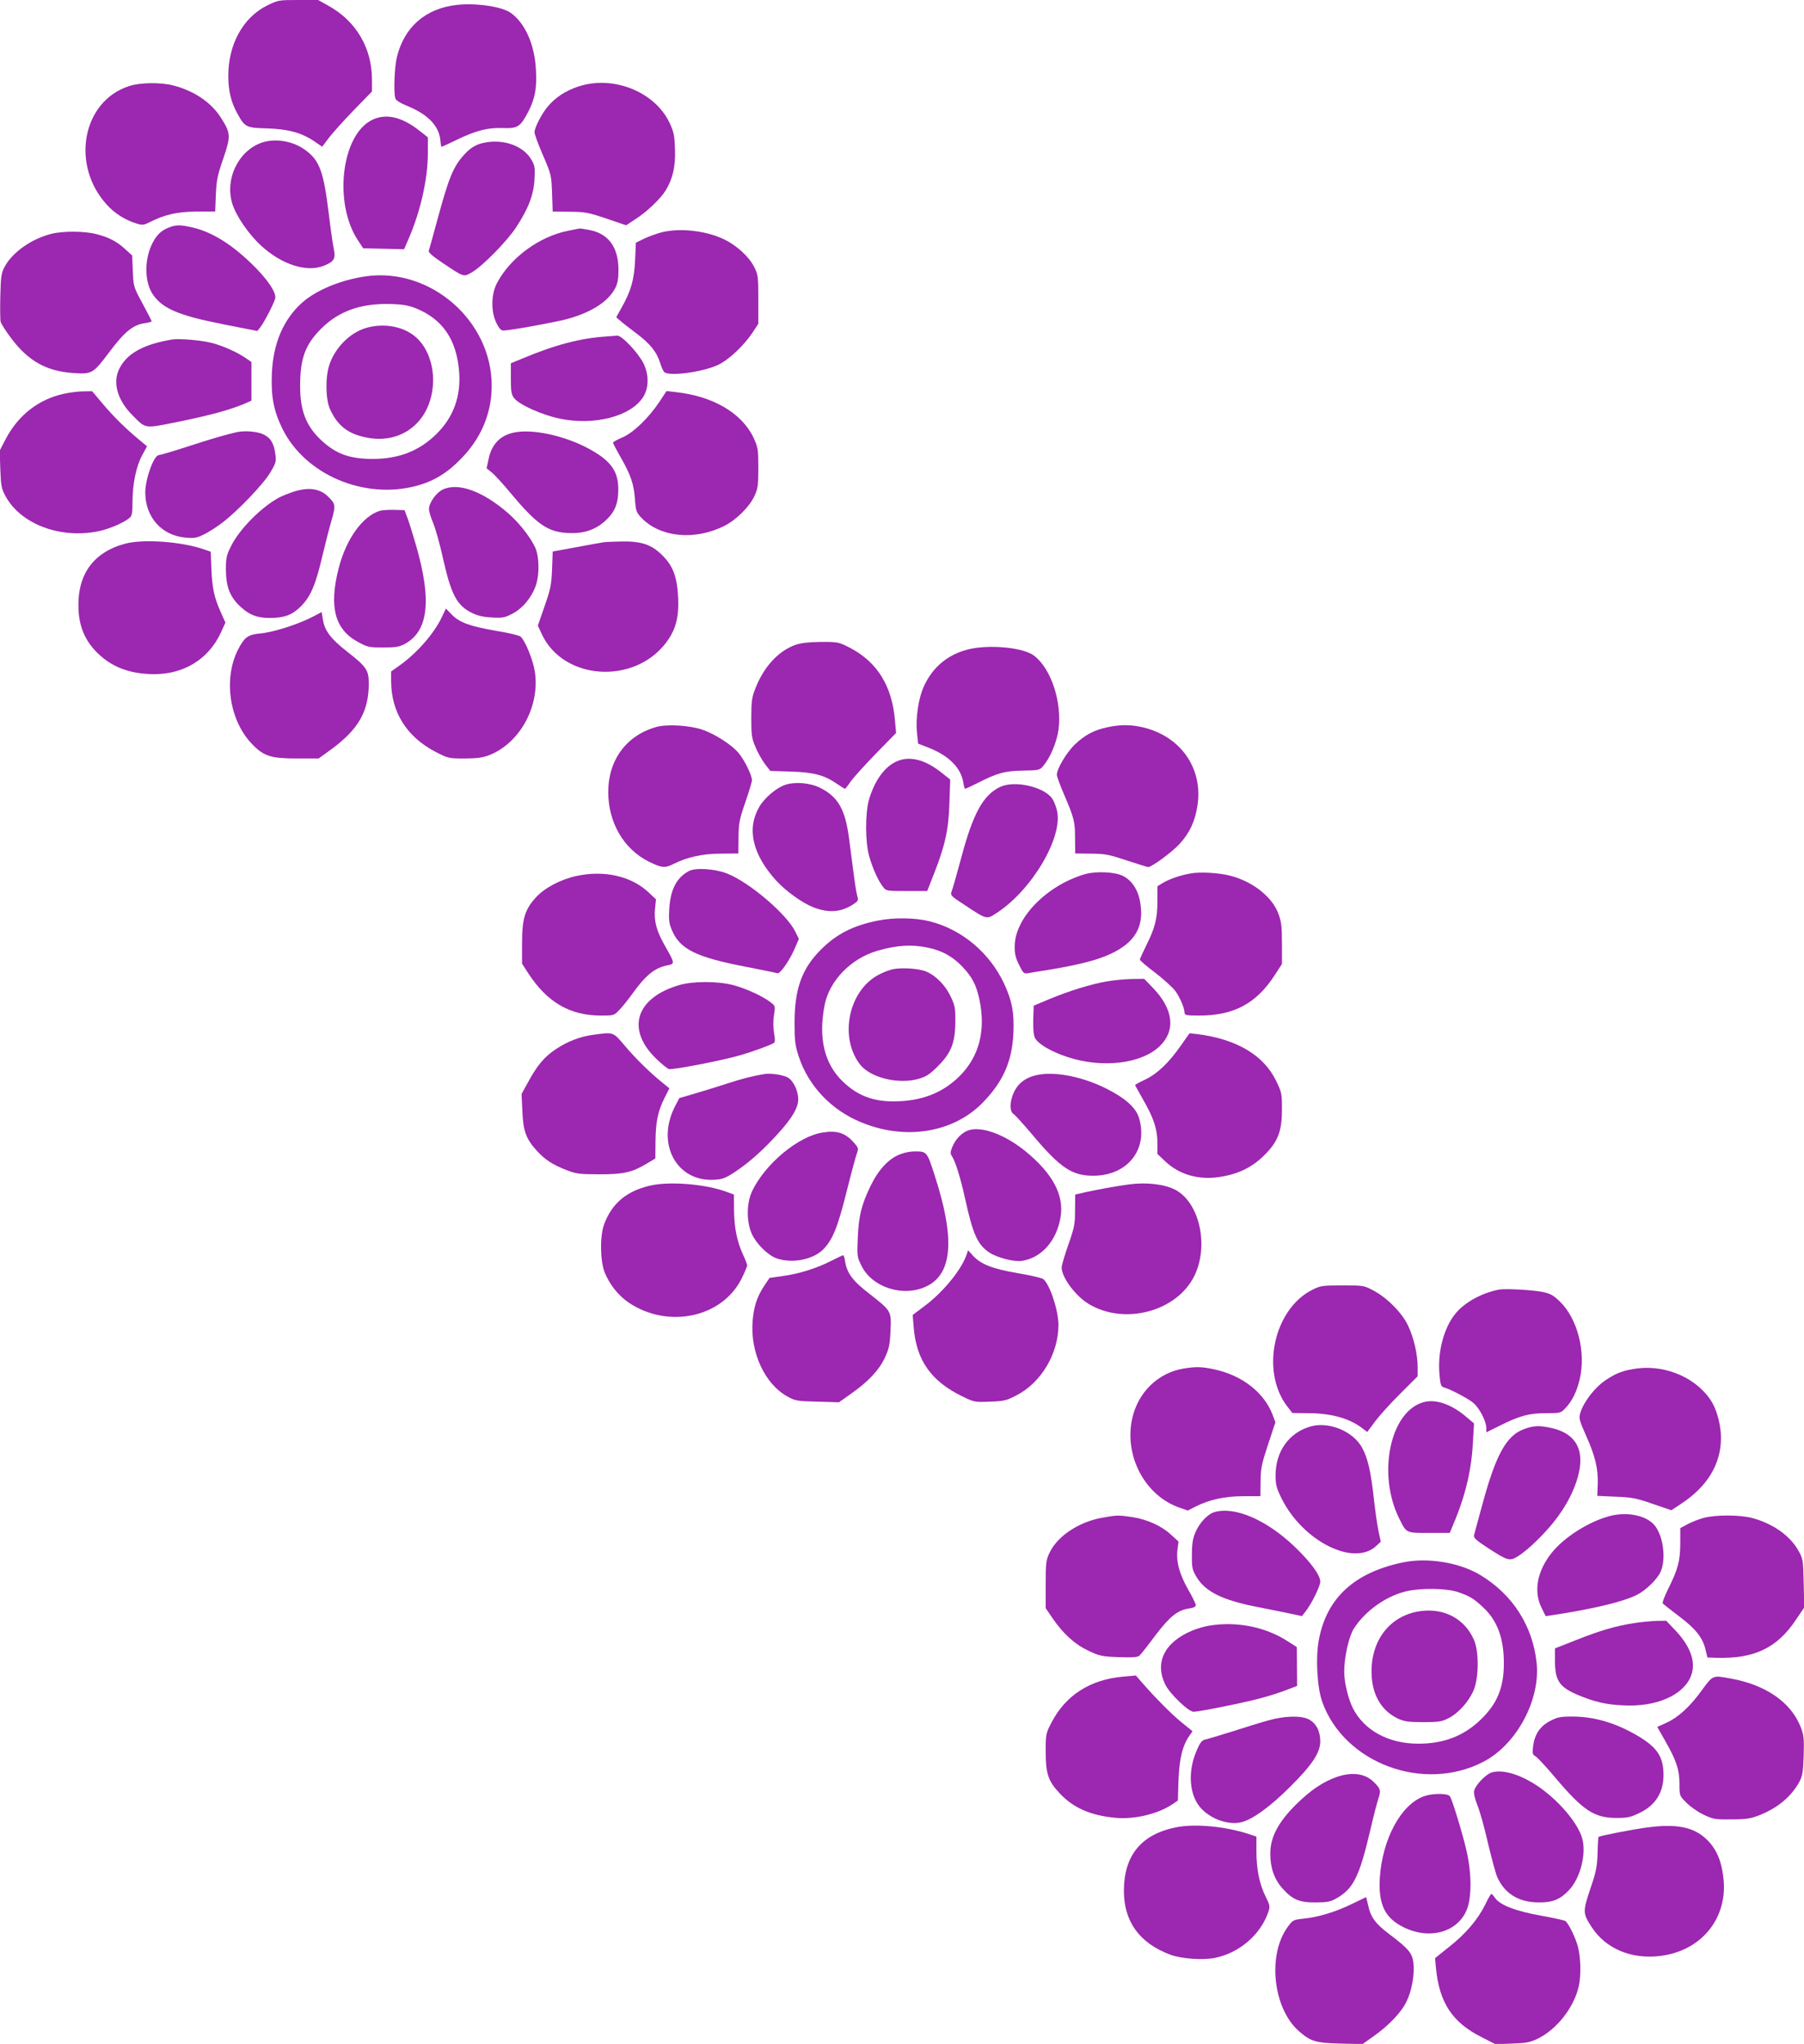 <?xml version="1.0" standalone="no"?>
<!DOCTYPE svg PUBLIC "-//W3C//DTD SVG 20010904//EN"
 "http://www.w3.org/TR/2001/REC-SVG-20010904/DTD/svg10.dtd">
<svg version="1.0" xmlns="http://www.w3.org/2000/svg"
 width="1130pt" height="1280pt" viewBox="0 0 1130 1280"
 preserveAspectRatio="xMidYMid meet">
<g transform="translate(0,1280) scale(0.1,-0.1)"
fill="#9c27b0" stroke="none">
<path d="M1672 12765 c-150 -75 -242 -243 -242 -440 0 -93 17 -163 55 -233 48
-88 56 -93 186 -96 133 -4 217 -27 296 -80 l51 -35 43 57 c24 31 94 109 156
173 l113 116 0 74 c0 198 -99 366 -271 462 l-66 37 -125 0 c-124 0 -126 -1
-196 -35z"/>
<path d="M2860 12769 c-196 -22 -330 -140 -375 -331 -14 -62 -20 -213 -9 -253
3 -13 28 -29 74 -48 128 -52 198 -123 208 -212 2 -25 6 -45 7 -45 2 0 45 20
97 45 121 58 194 77 290 73 91 -3 107 8 156 100 43 83 56 149 49 266 -8 156
-67 290 -157 355 -56 40 -218 64 -340 50z"/>
<path d="M809 12261 c-293 -94 -368 -493 -140 -743 51 -56 117 -97 187 -118
35 -11 45 -10 80 8 98 49 174 66 295 67 l117 0 4 105 c4 91 10 122 47 228 48
142 47 158 -18 259 -61 94 -166 164 -296 198 -79 20 -206 19 -276 -4z"/>
<path d="M3619 12257 c-78 -27 -137 -65 -186 -122 -36 -41 -83 -130 -85 -162
-1 -10 22 -74 52 -143 53 -123 54 -127 58 -240 l4 -115 107 -1 c97 -1 117 -5
230 -43 l123 -42 62 41 c69 44 155 127 186 178 44 72 62 150 58 257 -3 87 -7
108 -34 166 -94 197 -357 300 -575 226z"/>
<path d="M2335 12051 c-196 -89 -249 -524 -91 -759 l31 -47 128 -3 128 -3 24
55 c78 177 125 382 125 548 l0 98 -52 41 c-109 86 -207 110 -293 70z"/>
<path d="M1637 11906 c-144 -52 -228 -225 -183 -378 22 -76 102 -194 183 -268
127 -116 281 -166 387 -126 68 26 80 45 67 106 -6 27 -20 125 -31 217 -33 270
-58 338 -147 403 -79 58 -190 76 -276 46z"/>
<path d="M3049 11909 c-61 -9 -98 -30 -142 -78 -68 -75 -96 -144 -167 -406
-27 -99 -51 -187 -54 -195 -4 -11 22 -33 87 -77 136 -91 130 -89 185 -57 65
38 219 194 276 282 75 114 109 202 114 299 4 71 2 86 -19 122 -46 82 -163 129
-280 110z"/>
<path d="M1065 11378 c-50 -18 -80 -44 -107 -95 -53 -97 -55 -240 -5 -320 59
-94 164 -139 451 -195 l208 -41 19 24 c26 34 85 149 93 180 8 38 -52 126 -155
224 -127 121 -244 192 -361 220 -73 17 -101 18 -143 3z"/>
<path d="M3559 11355 c-182 -36 -365 -171 -447 -330 -36 -69 -37 -178 -3 -247
17 -35 29 -48 45 -48 38 0 309 49 391 70 155 41 263 109 308 194 16 31 21 59
21 116 0 141 -62 227 -183 250 -30 5 -56 10 -60 9 -3 0 -36 -7 -72 -14z"/>
<path d="M4140 11344 c-30 -8 -78 -26 -106 -39 l-51 -25 -5 -113 c-6 -121 -26
-191 -87 -298 l-31 -56 23 -20 c12 -11 58 -47 102 -80 89 -67 129 -117 151
-189 8 -26 20 -52 27 -56 39 -25 237 2 333 46 66 30 160 118 215 199 l39 59 0
152 c0 143 -1 155 -26 204 -32 65 -111 136 -190 174 -117 55 -280 72 -394 42z"/>
<path d="M323 11336 c-125 -31 -246 -116 -294 -207 -21 -38 -24 -62 -27 -182
-2 -76 -1 -149 2 -162 3 -13 34 -61 68 -106 106 -140 218 -203 384 -215 121
-8 126 -5 228 130 96 128 148 171 222 182 24 3 44 9 44 12 0 3 -26 53 -57 111
-57 105 -57 107 -61 203 l-4 98 -43 39 c-53 49 -103 75 -182 95 -72 19 -206
20 -280 2z"/>
<path d="M2295 11070 c-157 -22 -311 -85 -401 -164 -118 -105 -183 -255 -191
-445 -6 -144 11 -234 66 -346 141 -286 508 -444 835 -359 108 28 194 79 281
168 128 129 195 287 195 461 0 406 -383 740 -785 685z m313 -202 c165 -68 252
-195 268 -396 12 -153 -35 -283 -140 -388 -109 -108 -238 -159 -406 -158 -144
1 -226 32 -319 118 -94 89 -131 184 -131 338 0 174 32 260 132 360 110 110
249 159 433 154 79 -2 113 -8 163 -28z"/>
<path d="M2289 10745 c-99 -31 -189 -122 -225 -227 -27 -78 -25 -218 3 -280
47 -104 112 -155 228 -178 144 -30 278 22 354 136 95 144 83 359 -27 476 -76
81 -210 110 -333 73z"/>
<path d="M3800 10693 c-168 -11 -326 -53 -542 -144 l-58 -24 0 -96 c0 -82 3
-100 21 -123 32 -41 175 -105 286 -128 215 -44 441 13 520 133 38 57 39 141 4
213 -33 66 -137 177 -165 174 -11 -1 -41 -3 -66 -5z"/>
<path d="M1080 10674 c-171 -28 -274 -81 -325 -169 -54 -90 -25 -205 74 -305
88 -88 70 -85 295 -40 195 40 318 74 406 111 l45 20 0 121 0 121 -35 24 c-51
36 -147 79 -216 96 -62 16 -202 28 -244 21z"/>
<path d="M400 10334 c-157 -34 -285 -133 -364 -283 l-38 -73 4 -117 c4 -105 7
-121 33 -169 96 -176 346 -269 586 -218 66 14 158 54 192 84 14 12 17 32 17
98 0 112 23 224 60 292 l31 57 -48 40 c-86 71 -164 148 -231 228 l-65 77 -56
-1 c-31 0 -85 -7 -121 -15z"/>
<path d="M4130 10283 c-68 -102 -165 -195 -233 -223 -31 -13 -57 -28 -57 -32
0 -5 21 -45 46 -89 64 -111 84 -168 91 -263 5 -73 9 -84 37 -115 117 -126 336
-149 524 -54 74 37 156 119 187 185 22 47 25 66 25 178 0 118 -2 128 -30 189
-73 154 -254 260 -485 285 l-60 7 -45 -68z"/>
<path d="M1485 10094 c-60 -13 -158 -41 -308 -90 -92 -30 -174 -54 -182 -54
-31 0 -85 -149 -85 -234 0 -156 104 -271 254 -283 54 -5 70 -2 115 21 29 14
80 47 114 73 95 72 258 242 300 314 35 58 38 69 32 113 -9 71 -30 105 -78 127
-39 17 -111 23 -162 13z"/>
<path d="M3219 10091 c-87 -18 -140 -74 -159 -168 l-12 -56 30 -24 c17 -13 72
-72 122 -133 161 -193 231 -242 357 -248 97 -5 169 18 233 75 60 54 83 107 83
198 0 119 -50 185 -202 264 -149 76 -341 116 -452 92z"/>
<path d="M2771 9733 c-40 -20 -84 -83 -84 -121 0 -15 12 -54 26 -87 14 -33 42
-131 61 -218 52 -231 86 -296 179 -344 39 -19 71 -27 127 -30 67 -4 81 -2 130
24 64 33 121 102 147 178 23 69 21 178 -4 235 -29 64 -102 157 -170 216 -160
139 -315 195 -412 147z"/>
<path d="M1840 9721 c-30 -10 -71 -26 -90 -36 -109 -57 -251 -199 -302 -304
-30 -59 -33 -75 -33 -151 1 -108 27 -172 95 -233 54 -49 103 -67 179 -67 92 0
141 18 197 74 60 61 91 132 135 321 17 72 42 169 56 217 27 95 25 103 -25 151
-50 48 -122 57 -212 28z"/>
<path d="M2379 9601 c-109 -34 -211 -177 -258 -361 -61 -240 -24 -381 119
-459 62 -34 70 -36 160 -36 78 0 102 4 135 22 149 80 171 274 70 621 -19 66
-43 143 -53 169 l-18 48 -64 2 c-36 1 -77 -2 -91 -6z"/>
<path d="M783 9395 c-202 -55 -302 -197 -291 -415 5 -107 42 -193 115 -266 91
-91 203 -134 353 -136 190 -2 345 93 422 257 l30 66 -30 67 c-41 92 -53 150
-58 272 l-4 105 -38 13 c-140 50 -383 68 -499 37z"/>
<path d="M3780 9404 c-14 -2 -91 -16 -171 -31 l-147 -27 -4 -111 c-4 -98 -9
-123 -47 -232 l-42 -121 26 -56 c136 -287 577 -315 777 -51 60 79 81 157 76
278 -6 135 -32 204 -102 272 -66 65 -129 86 -252 84 -49 -1 -100 -3 -114 -5z"/>
<path d="M2769 8938 c-48 -103 -155 -226 -264 -304 l-55 -39 0 -60 c0 -194 97
-349 277 -443 80 -41 83 -42 182 -42 75 0 114 5 151 19 195 74 324 307 290
526 -11 73 -61 194 -89 218 -9 8 -77 24 -151 36 -167 29 -231 52 -280 102
l-37 38 -24 -51z"/>
<path d="M1950 8933 c-89 -45 -240 -93 -319 -100 -78 -7 -100 -23 -141 -103
-93 -186 -52 -449 94 -595 71 -72 115 -85 281 -85 l131 0 80 58 c171 126 234
238 234 413 0 82 -16 105 -133 196 -106 83 -144 133 -155 206 l-7 44 -65 -34z"/>
<path d="M4984 8762 c-108 -38 -200 -137 -254 -277 -20 -51 -24 -78 -24 -180
0 -107 2 -127 26 -183 14 -34 41 -82 59 -106 l34 -44 130 -4 c144 -5 208 -22
288 -77 25 -17 47 -31 50 -31 2 0 19 21 37 48 19 26 90 104 158 174 l125 128
-7 77 c-18 217 -111 367 -282 456 -70 36 -74 37 -180 37 -77 -1 -124 -6 -160
-18z"/>
<path d="M6060 8732 c-125 -33 -216 -109 -271 -226 -36 -77 -55 -203 -45 -297
l7 -66 69 -27 c124 -49 199 -125 214 -216 3 -22 9 -40 11 -40 3 0 38 16 78 36
125 64 172 76 286 78 102 2 104 3 128 32 42 50 82 146 93 221 24 173 -45 385
-153 467 -68 52 -286 72 -417 38z"/>
<path d="M4110 8247 c-187 -53 -300 -207 -300 -407 0 -191 96 -356 252 -435
81 -40 104 -43 156 -16 85 43 183 65 297 65 l110 1 1 100 c1 90 5 111 42 219
23 66 42 129 42 140 0 30 -44 121 -81 167 -40 51 -149 122 -229 149 -80 28
-224 36 -290 17z"/>
<path d="M6934 8245 c-82 -18 -137 -47 -201 -107 -52 -50 -113 -152 -113 -190
0 -11 20 -65 44 -121 64 -149 70 -172 70 -277 l1 -95 100 -1 c89 -1 113 -6
224 -43 67 -22 128 -41 133 -41 23 0 150 94 197 145 64 71 96 140 112 241 35
232 -105 433 -342 489 -77 18 -143 18 -225 0z"/>
<path d="M5615 8031 c-74 -33 -136 -119 -171 -236 -25 -83 -25 -267 0 -355 20
-74 57 -156 87 -194 20 -26 22 -26 149 -26 l128 0 42 107 c70 178 92 277 97
444 l5 147 -58 46 c-103 81 -199 104 -279 67z"/>
<path d="M4919 7885 c-55 -18 -130 -81 -163 -138 -80 -138 -43 -298 107 -463
61 -66 164 -140 232 -166 95 -37 172 -31 247 17 35 23 36 26 27 57 -5 18 -16
87 -24 153 -9 66 -20 156 -26 200 -24 185 -68 264 -181 321 -62 31 -155 40
-219 19z"/>
<path d="M6265 7872 c-107 -51 -170 -166 -244 -444 -27 -101 -54 -195 -60
-210 -9 -25 -7 -28 82 -86 141 -93 136 -92 204 -47 220 146 412 473 374 638
-6 27 -20 62 -31 77 -53 74 -236 114 -325 72z"/>
<path d="M4315 7345 c-78 -42 -116 -117 -123 -240 -4 -68 -1 -89 18 -133 50
-117 152 -167 464 -227 100 -20 188 -37 196 -40 17 -5 79 84 112 164 l22 51
-22 45 c-54 111 -291 312 -429 365 -77 30 -197 37 -238 15z"/>
<path d="M6798 7326 c-240 -69 -440 -273 -442 -450 -1 -48 5 -74 27 -118 25
-52 31 -57 55 -53 15 3 70 12 122 20 240 39 369 77 460 136 106 68 144 159
122 288 -13 78 -51 136 -107 165 -49 26 -168 31 -237 12z"/>
<path d="M7458 7330 c-65 -11 -136 -36 -175 -60 l-33 -20 0 -93 c0 -108 -15
-169 -71 -280 -21 -43 -39 -82 -39 -87 0 -5 44 -43 99 -84 54 -42 111 -94 126
-116 28 -41 54 -103 55 -132 0 -16 11 -18 93 -18 215 0 355 75 469 249 l48 74
0 128 c0 107 -4 138 -22 186 -39 106 -159 201 -299 238 -70 19 -191 26 -251
15z"/>
<path d="M3610 7314 c-98 -21 -200 -75 -254 -135 -69 -76 -86 -134 -86 -287
l0 -127 40 -62 c119 -181 260 -263 455 -263 81 0 81 0 117 38 19 20 54 64 78
97 85 119 142 165 223 180 45 9 45 12 -18 122 -53 93 -70 156 -62 233 l6 58
-47 44 c-109 102 -278 140 -452 102z"/>
<path d="M5500 7035 c-156 -31 -259 -84 -356 -180 -121 -120 -167 -247 -167
-460 0 -113 3 -140 26 -211 61 -185 203 -335 390 -412 276 -115 577 -67 762
122 130 133 186 262 193 442 5 125 -9 197 -58 303 -91 194 -264 340 -466 391
-90 23 -224 25 -324 5z m313 -170 c88 -18 156 -56 216 -120 61 -64 87 -115
106 -205 41 -194 -2 -358 -125 -480 -97 -96 -215 -147 -365 -156 -156 -10
-265 26 -365 122 -116 111 -155 272 -115 478 29 153 165 294 332 342 122 35
214 41 316 19z"/>
<path d="M5592 6730 c-23 -5 -65 -21 -93 -37 -184 -100 -243 -388 -113 -558
64 -84 241 -128 369 -91 48 14 70 29 120 79 83 83 108 146 109 277 1 84 -2
102 -28 157 -32 70 -93 133 -153 158 -46 20 -153 27 -211 15z"/>
<path d="M6934 6654 c-96 -16 -237 -59 -366 -113 l-93 -39 -3 -88 c-1 -58 2
-98 11 -114 19 -38 99 -85 204 -120 217 -71 461 -43 577 68 101 97 87 230 -40
363 l-57 59 -76 -1 c-42 -1 -113 -7 -157 -15z"/>
<path d="M4255 6631 c-274 -80 -335 -278 -144 -462 33 -32 69 -61 79 -64 21
-7 335 54 445 86 74 21 192 64 212 77 8 5 9 22 2 60 -6 33 -7 76 -1 113 9 59
9 59 -22 83 -53 40 -155 86 -234 107 -97 25 -252 25 -337 0z"/>
<path d="M3712 6319 c-83 -12 -159 -42 -231 -90 -71 -47 -117 -102 -172 -204
l-42 -76 5 -107 c5 -126 24 -176 90 -248 52 -57 99 -88 187 -122 59 -23 81
-26 201 -26 152 -1 208 11 300 66 l55 33 1 106 c1 123 15 191 57 274 l30 59
-44 36 c-76 61 -169 152 -237 233 -73 86 -68 84 -200 66z"/>
<path d="M7396 6251 c-75 -107 -147 -176 -223 -212 -34 -16 -63 -32 -63 -34 0
-2 23 -43 50 -91 66 -114 90 -186 90 -272 l0 -69 50 -47 c88 -83 209 -117 339
-97 130 20 221 69 304 161 66 73 87 137 87 263 0 97 -2 107 -35 175 -78 164
-249 265 -497 296 l-47 5 -55 -78z"/>
<path d="M4790 6074 c-69 -11 -142 -29 -239 -61 -58 -19 -149 -47 -201 -62
l-95 -28 -28 -54 c-119 -234 13 -474 251 -457 49 3 69 11 129 51 87 58 170
132 263 234 90 98 130 165 130 218 0 55 -32 120 -67 138 -31 16 -104 27 -143
21z"/>
<path d="M6509 6070 c-55 -9 -96 -30 -126 -62 -51 -54 -71 -162 -34 -185 11
-7 64 -66 119 -131 174 -207 248 -256 382 -255 213 1 343 165 285 361 -20 66
-87 126 -210 187 -144 71 -307 104 -416 85z"/>
<path d="M6055 5717 c-39 -19 -70 -53 -90 -100 -13 -32 -14 -40 -1 -60 22 -34
54 -139 82 -267 48 -219 78 -286 151 -334 50 -33 155 -60 206 -52 122 20 215
125 240 272 24 139 -49 276 -223 417 -136 109 -286 160 -365 124z"/>
<path d="M5156 5708 c-154 -22 -363 -196 -445 -368 -35 -74 -36 -190 -2 -267
28 -62 101 -135 157 -154 97 -33 225 -8 290 56 60 61 91 137 149 370 29 116
58 222 64 237 9 25 7 32 -21 63 -52 59 -104 77 -192 63z"/>
<path d="M5643 5573 c-72 -25 -137 -93 -188 -196 -59 -122 -76 -189 -82 -329
-5 -113 -4 -120 22 -173 67 -139 265 -201 410 -130 162 79 178 300 49 696 -48
149 -48 149 -129 148 -22 0 -59 -7 -82 -16z"/>
<path d="M4068 5374 c-144 -34 -235 -111 -283 -239 -28 -72 -26 -230 2 -302
31 -77 86 -147 153 -192 247 -164 583 -92 705 151 19 39 35 76 35 83 0 7 -11
37 -25 66 -39 86 -55 166 -57 276 l-1 102 -43 16 c-132 50 -364 69 -486 39z"/>
<path d="M7075 5383 c-66 -8 -213 -35 -275 -49 l-65 -15 -1 -97 c0 -88 -4
-108 -42 -217 -23 -65 -42 -130 -42 -142 0 -63 87 -180 171 -230 224 -134 552
-46 661 178 92 190 31 460 -122 539 -67 34 -179 47 -285 33z"/>
<path d="M6052 4936 c-35 -95 -149 -233 -266 -319 l-69 -52 6 -75 c16 -208
109 -340 305 -435 74 -36 77 -37 172 -33 87 3 105 7 164 38 157 79 266 262
266 443 0 91 -54 253 -95 287 -8 6 -78 23 -156 36 -159 27 -235 56 -283 109
l-32 35 -12 -34z"/>
<path d="M5207 4904 c-92 -47 -201 -81 -302 -95 l-85 -12 -34 -51 c-45 -68
-66 -133 -72 -225 -14 -193 78 -389 217 -466 51 -28 62 -30 189 -33 l135 -4
75 53 c109 77 176 148 212 225 27 58 32 81 36 170 6 124 5 124 -130 230 -105
80 -142 130 -154 202 -3 23 -9 42 -13 41 -3 0 -36 -16 -74 -35z"/>
<path d="M8221 4723 c-241 -120 -326 -507 -160 -728 l34 -44 100 -1 c147 -1
262 -33 344 -99 l25 -19 50 67 c27 36 98 115 158 174 l108 108 0 57 c0 80 -24
184 -60 260 -37 79 -130 174 -217 220 -60 32 -63 32 -195 32 -125 0 -138 -2
-187 -27z"/>
<path d="M9390 4724 c-108 -21 -214 -79 -272 -149 -74 -89 -115 -243 -101
-387 5 -58 10 -72 25 -76 40 -10 154 -70 187 -98 38 -32 81 -115 81 -157 l0
-27 79 39 c127 64 188 81 294 81 92 0 93 0 124 33 40 42 70 102 88 179 40 170
-13 379 -124 487 -41 39 -59 50 -108 60 -63 13 -233 22 -273 15z"/>
<path d="M7412 4229 c-160 -27 -286 -151 -321 -317 -49 -233 82 -478 295 -553
l54 -19 49 25 c87 44 185 65 301 65 l105 0 1 93 c1 82 6 107 47 231 l46 139
-18 48 c-54 140 -192 247 -368 284 -75 16 -112 17 -191 4z"/>
<path d="M10255 4230 c-83 -11 -131 -28 -197 -73 -68 -45 -138 -136 -159 -205
-10 -35 -7 -45 35 -141 58 -127 78 -213 74 -307 l-3 -72 115 -5 c101 -4 129
-9 232 -45 l117 -40 62 41 c163 107 249 248 249 412 0 74 -23 166 -55 221 -87
148 -283 238 -470 214z"/>
<path d="M8922 4020 c-213 -52 -298 -449 -157 -731 46 -92 41 -89 187 -89
l129 0 19 46 c77 179 117 343 126 519 l7 121 -49 41 c-88 76 -187 112 -262 93z"/>
<path d="M8210 3867 c-135 -38 -220 -156 -220 -306 0 -60 5 -79 39 -148 134
-266 451 -425 591 -295 l29 27 -14 65 c-8 36 -21 130 -30 210 -19 168 -37 246
-72 312 -56 104 -207 167 -323 135z"/>
<path d="M9543 3849 c-107 -41 -172 -159 -253 -454 -29 -104 -54 -199 -57
-210 -3 -16 14 -32 85 -78 128 -83 138 -86 192 -52 25 15 76 57 113 94 126
122 208 243 252 374 60 180 8 295 -152 333 -78 18 -118 17 -180 -7z"/>
<path d="M7606 3330 c-42 -13 -91 -65 -117 -124 -17 -40 -23 -71 -23 -141 -1
-81 2 -95 27 -138 56 -95 162 -148 388 -192 74 -14 165 -33 204 -41 l70 -15
22 28 c37 46 93 159 93 188 0 41 -62 125 -164 222 -175 166 -373 251 -500 213z"/>
<path d="M10080 3305 c-131 -36 -282 -132 -359 -228 -93 -115 -116 -242 -65
-346 l26 -52 42 6 c257 39 444 84 529 127 56 28 127 97 148 143 35 75 20 214
-31 285 -48 68 -175 96 -290 65z"/>
<path d="M6903 3295 c-146 -26 -281 -116 -329 -220 -22 -45 -24 -64 -24 -198
l0 -148 40 -59 c68 -100 140 -166 226 -207 72 -34 85 -37 191 -41 86 -3 117
-1 130 9 9 8 54 65 100 127 91 120 140 159 213 169 27 4 40 11 40 21 0 8 -20
50 -45 93 -56 98 -78 175 -70 250 l7 55 -47 43 c-59 55 -150 96 -242 110 -86
13 -97 13 -190 -4z"/>
<path d="M10671 3294 c-30 -8 -75 -26 -100 -39 l-46 -25 0 -98 c-1 -109 -14
-159 -77 -285 -21 -43 -36 -82 -33 -88 4 -5 49 -41 101 -80 105 -79 149 -134
167 -209 l12 -50 50 -2 c242 -8 386 60 505 239 l52 77 -4 151 c-3 145 -4 152
-33 204 -52 94 -162 171 -292 205 -76 20 -229 20 -302 0z"/>
<path d="M8786 3015 c-306 -64 -479 -226 -526 -491 -20 -111 -9 -293 22 -381
137 -386 637 -572 1012 -375 207 109 356 387 331 620 -25 231 -150 426 -352
548 -131 79 -331 112 -487 79z m345 -185 c76 -26 101 -41 162 -99 87 -82 127
-192 127 -347 0 -154 -42 -255 -147 -355 -105 -101 -231 -149 -388 -149 -188
0 -340 83 -411 223 -29 57 -54 161 -54 228 0 91 29 221 61 271 70 109 200 202
326 232 91 22 252 20 324 -4z"/>
<path d="M8895 2710 c-194 -28 -316 -192 -303 -408 8 -126 66 -219 167 -266
38 -17 65 -21 156 -21 97 0 116 3 159 25 63 32 129 107 158 178 32 80 32 244
0 314 -59 132 -187 199 -337 178z"/>
<path d="M10235 2635 c-114 -17 -217 -48 -365 -107 l-130 -51 0 -71 c0 -140
28 -177 179 -235 96 -37 175 -51 288 -52 202 -1 361 83 392 207 20 80 -17 172
-107 266 l-55 58 -61 -1 c-34 -1 -97 -7 -141 -14z"/>
<path d="M7572 2619 c-29 -5 -77 -19 -105 -31 -174 -73 -237 -201 -166 -341
30 -58 144 -167 175 -167 36 0 314 56 421 85 50 13 122 36 160 51 l68 26 -1
122 -1 121 -58 37 c-139 90 -320 126 -493 97z"/>
<path d="M7035 2300 c-206 -18 -359 -116 -448 -286 -36 -70 -37 -75 -37 -181
0 -140 15 -186 86 -262 85 -92 193 -140 349 -155 119 -12 270 24 359 85 l34
23 4 130 c6 136 25 214 69 277 l19 27 -68 55 c-65 53 -163 152 -247 248 l-40
46 -80 -7z"/>
<path d="M10661 2216 c-75 -104 -148 -171 -223 -205 l-57 -26 51 -90 c69 -121
88 -179 88 -268 0 -73 0 -73 43 -116 23 -24 71 -58 107 -75 61 -29 72 -31 175
-30 90 0 121 5 170 24 119 46 207 119 258 215 17 33 22 62 25 160 3 103 1 128
-17 175 -60 158 -220 270 -445 309 -108 20 -107 20 -175 -73z"/>
<path d="M7945 2026 c-44 -12 -145 -43 -225 -69 -80 -25 -157 -48 -171 -51
-21 -5 -32 -19 -53 -68 -52 -119 -49 -252 7 -337 56 -84 185 -136 276 -112 70
19 176 96 297 216 141 139 194 218 194 289 0 64 -25 113 -71 138 -47 25 -152
23 -254 -6z"/>
<path d="M9709 2022 c-63 -33 -97 -84 -106 -160 -5 -44 -3 -51 15 -61 12 -6
66 -65 121 -130 176 -209 247 -256 386 -256 71 0 88 4 148 33 98 48 147 128
147 236 0 112 -38 171 -156 242 -139 83 -276 124 -415 124 -76 0 -94 -4 -140
-28z"/>
<path d="M9344 1700 c-37 -11 -101 -78 -110 -114 -4 -16 4 -49 20 -91 15 -36
45 -142 66 -236 22 -93 48 -189 58 -213 47 -106 136 -160 262 -160 85 -1 133
19 187 76 71 74 111 226 84 324 -27 99 -155 248 -289 335 -106 69 -211 99
-278 79z"/>
<path d="M8374 1672 c-86 -30 -165 -83 -255 -172 -112 -111 -162 -205 -162
-307 -1 -88 24 -160 75 -218 63 -71 106 -90 208 -89 68 0 93 4 125 22 112 61
149 135 220 438 19 83 42 170 50 194 16 47 12 60 -32 102 -54 52 -135 62 -229
30z"/>
<path d="M8920 1551 c-144 -51 -261 -267 -277 -511 -10 -165 31 -252 150 -310
165 -81 342 -29 397 116 29 79 28 225 -4 364 -24 105 -92 329 -105 342 -17 18
-108 18 -161 -1z"/>
<path d="M7370 1357 c-220 -43 -330 -175 -330 -399 0 -192 97 -326 289 -399
70 -26 205 -36 283 -20 153 32 284 145 333 288 11 33 10 41 -17 95 -39 78 -58
172 -58 285 l0 91 -47 16 c-147 48 -335 66 -453 43z"/>
<path d="M10315 1355 c-97 -13 -295 -52 -302 -59 -2 -2 -5 -48 -6 -102 -3 -85
-9 -117 -46 -224 -47 -142 -47 -152 8 -237 88 -137 250 -205 432 -182 250 31
415 226 396 469 -10 116 -41 195 -102 256 -82 82 -191 105 -380 79z"/>
<path d="M9302 870 c-46 -92 -122 -182 -227 -264 l-86 -69 6 -66 c22 -215 103
-337 286 -429 l86 -44 104 4 c91 3 112 7 164 32 117 58 224 194 254 326 15 66
13 177 -4 245 -15 58 -58 147 -79 164 -6 5 -75 20 -153 34 -158 28 -259 67
-288 111 -10 14 -20 26 -24 25 -3 0 -21 -31 -39 -69z"/>
<path d="M8465 875 c-100 -49 -209 -82 -304 -91 -61 -7 -64 -9 -96 -53 -127
-175 -91 -509 71 -651 74 -65 106 -74 259 -78 l140 -3 65 46 c98 69 177 151
210 220 34 68 52 173 43 246 -7 57 -32 87 -149 175 -88 66 -119 108 -134 182
-7 28 -12 52 -13 51 -1 0 -42 -20 -92 -44z"/>
</g>
</svg>
